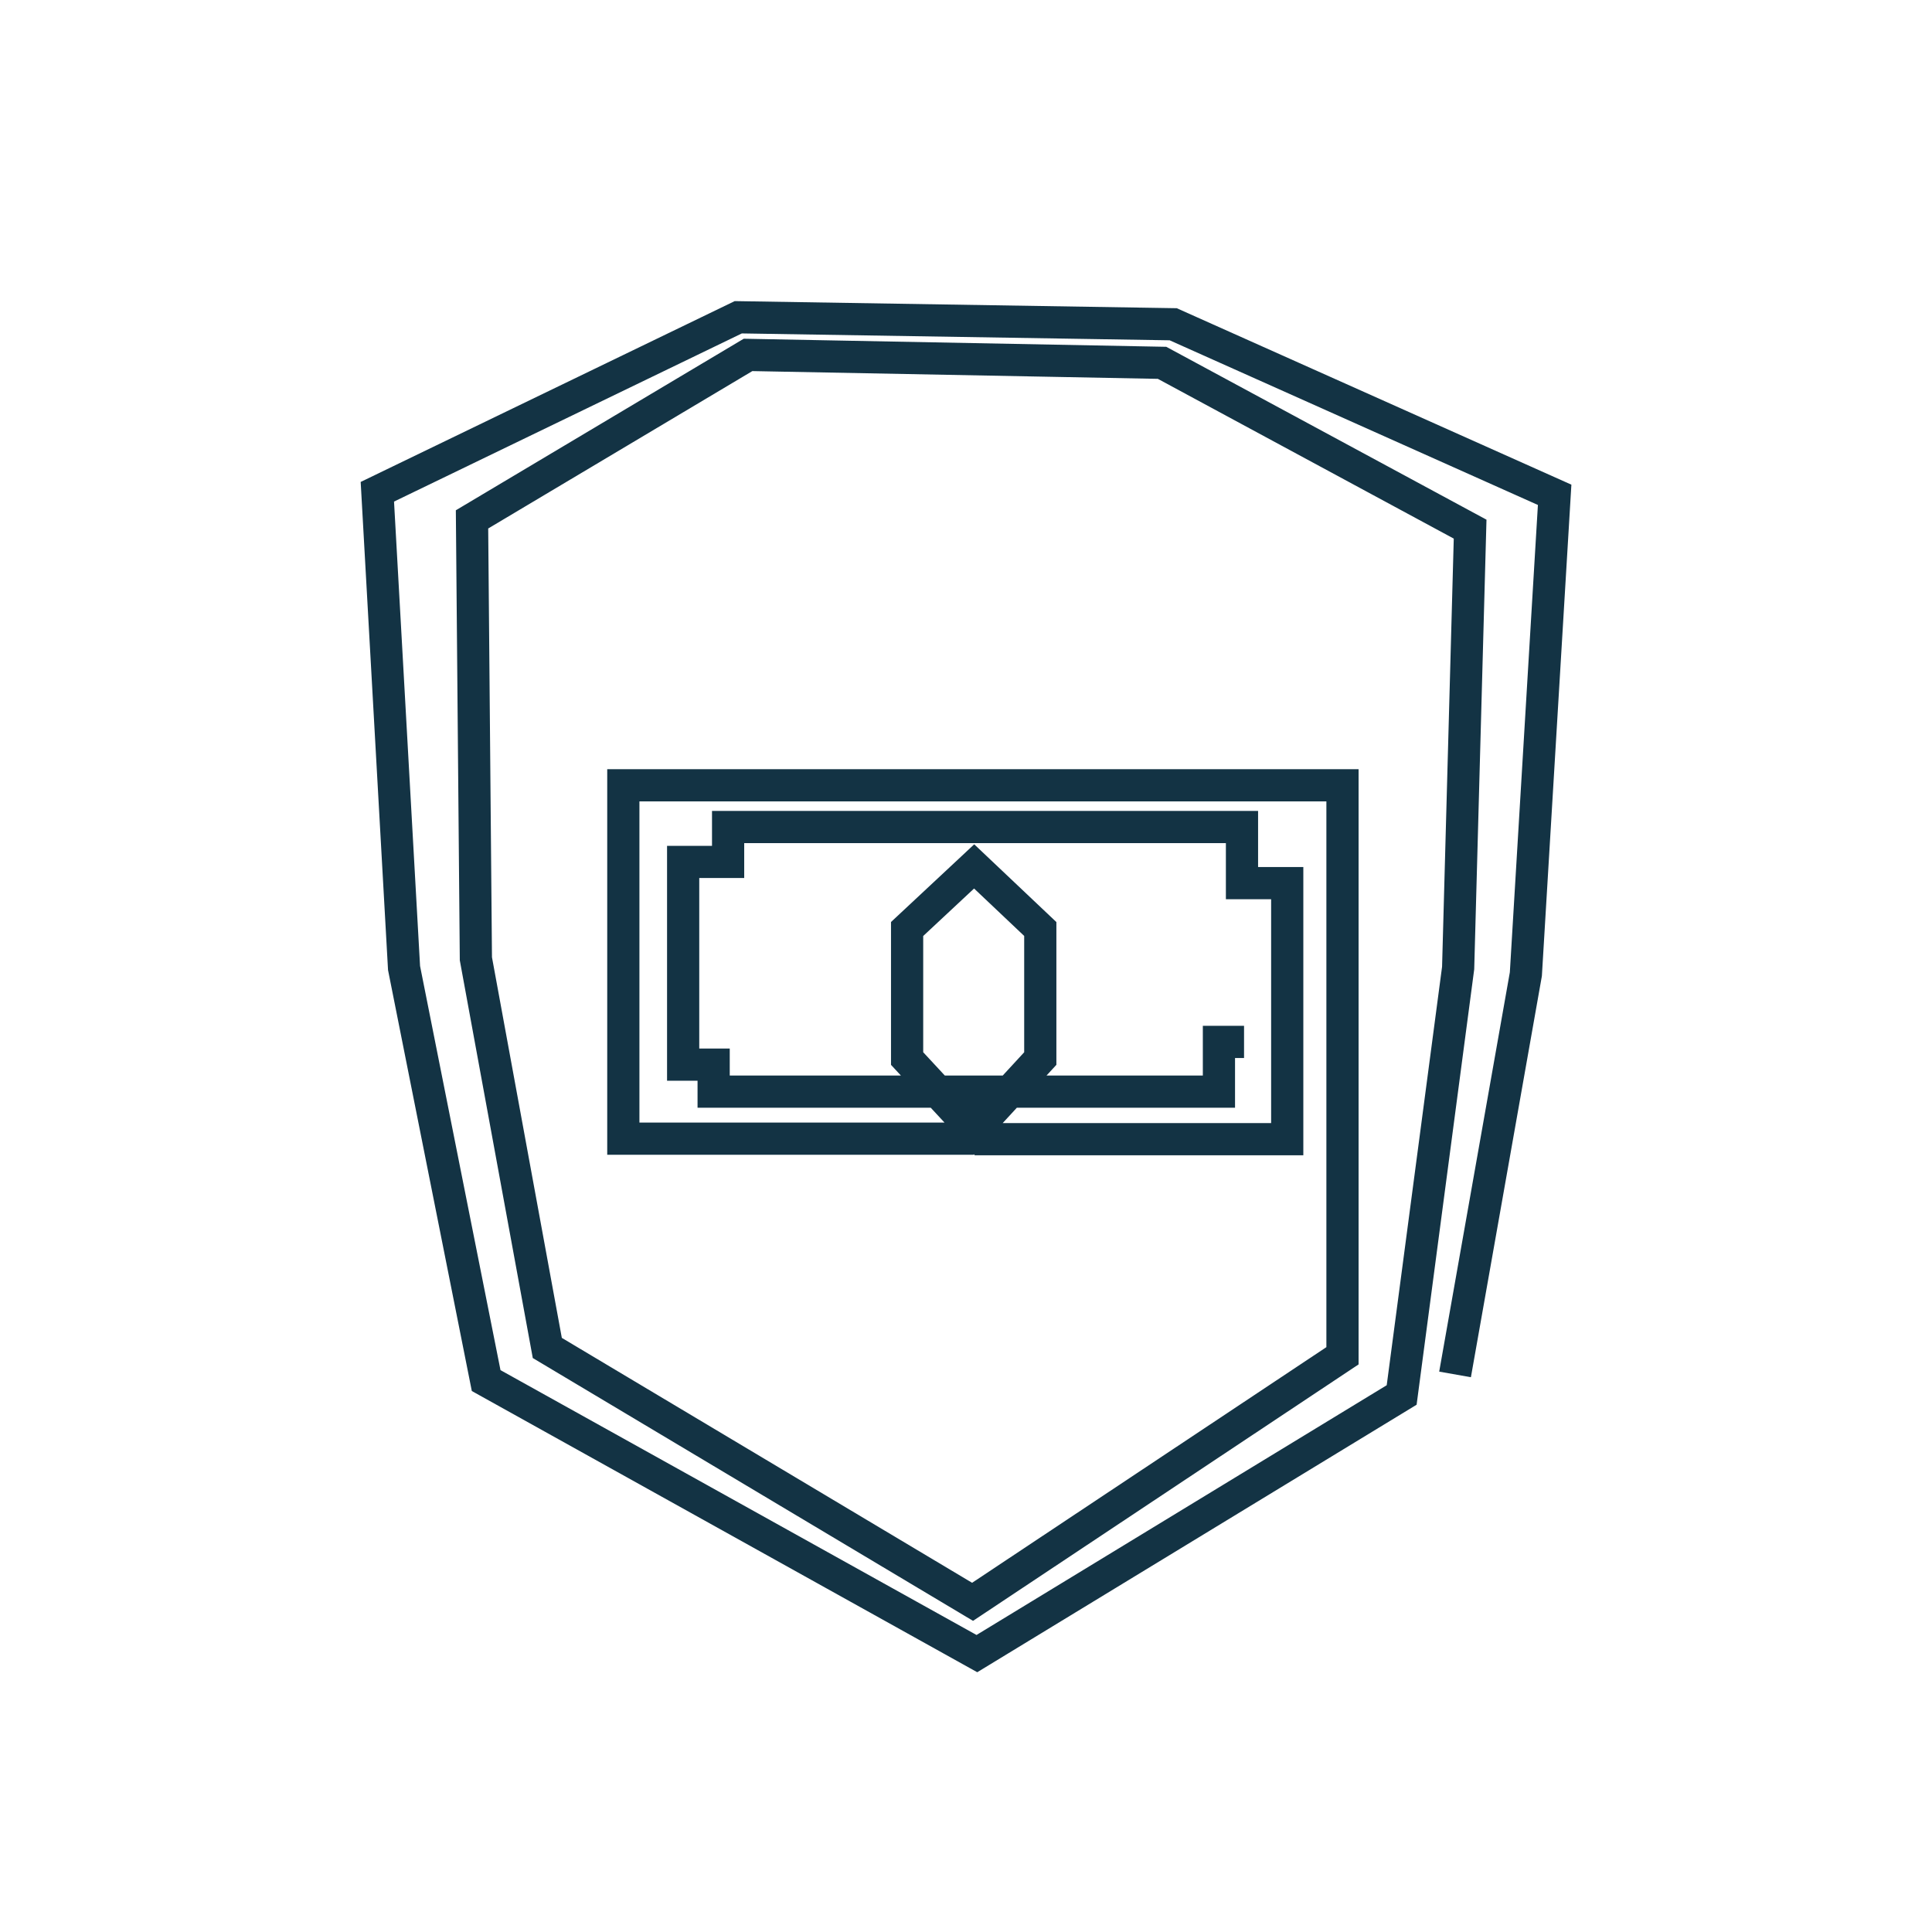 <?xml version="1.0" encoding="utf-8"?>
<!-- Generator: Adobe Illustrator 26.3.1, SVG Export Plug-In . SVG Version: 6.00 Build 0)  -->
<svg version="1.1" xmlns="http://www.w3.org/2000/svg" xmlns:xlink="http://www.w3.org/1999/xlink" x="0px" y="0px"
	 viewBox="0 0 600 600" style="enable-background:new 0 0 600 600;" xml:space="preserve">
<style type="text/css">
	.st0{fill:none;stroke:#133344;stroke-width:10;stroke-miterlimit:10;}
	.st1{fill:#133344;}
	.st2{display:none;}
	.st3{display:inline;fill:none;stroke:#FCC433;stroke-width:17.434;stroke-linejoin:bevel;stroke-miterlimit:10;}
	.st4{fill:#FCC433;}
	.st5{fill:#1D1D1B;}
	.st6{fill:#FDE6AC;}
	.st7{fill:#FDDB84;}
	.st8{fill:#FCCF5B;}
	.st9{fill:#E4AD22;}
	.st10{fill:#CC9511;}
	.st11{fill:#B47E00;}
	.st12{fill:none;stroke:#133344;stroke-width:10;stroke-linejoin:bevel;stroke-miterlimit:10;}
</style>
<g id="Calque_1">
	<polyline class="st0" points="451.88,426.84 473.87,302.53 482.81,153.67 364.35,100.7 229.28,98.53 117.19,152.72 125.48,300.62 
		150.98,428.75 303.38,513.54 435.3,433.22 452.84,300.62 456.56,164.33 360.89,112.68 232.31,110.22 146.59,161.3 147.79,297.75 
		169.97,418.62 302.04,497.46 416.92,421.05 416.92,377 416.92,254.09 416.92,243.88 193.58,243.88 193.58,274.06 193.58,353.62 
		300.14,353.62 323.07,328.74 323.07,288.51 302.53,269.07 281.71,288.51 281.71,328.74 304.93,353.79 399.76,353.79 399.76,274.27 
		385.71,274.27 385.71,256.84 226.12,256.84 226.12,267.68 212.16,267.68 212.16,282.98 212.16,330.63 221.63,330.63 221.63,339.02 
		378.55,339.02 378.55,330.78 378.55,323.57 386.35,323.57 	"/>
</g>
<g id="OFF">
</g>
<g id="REGLES" class="st2">
</g>
</svg>
